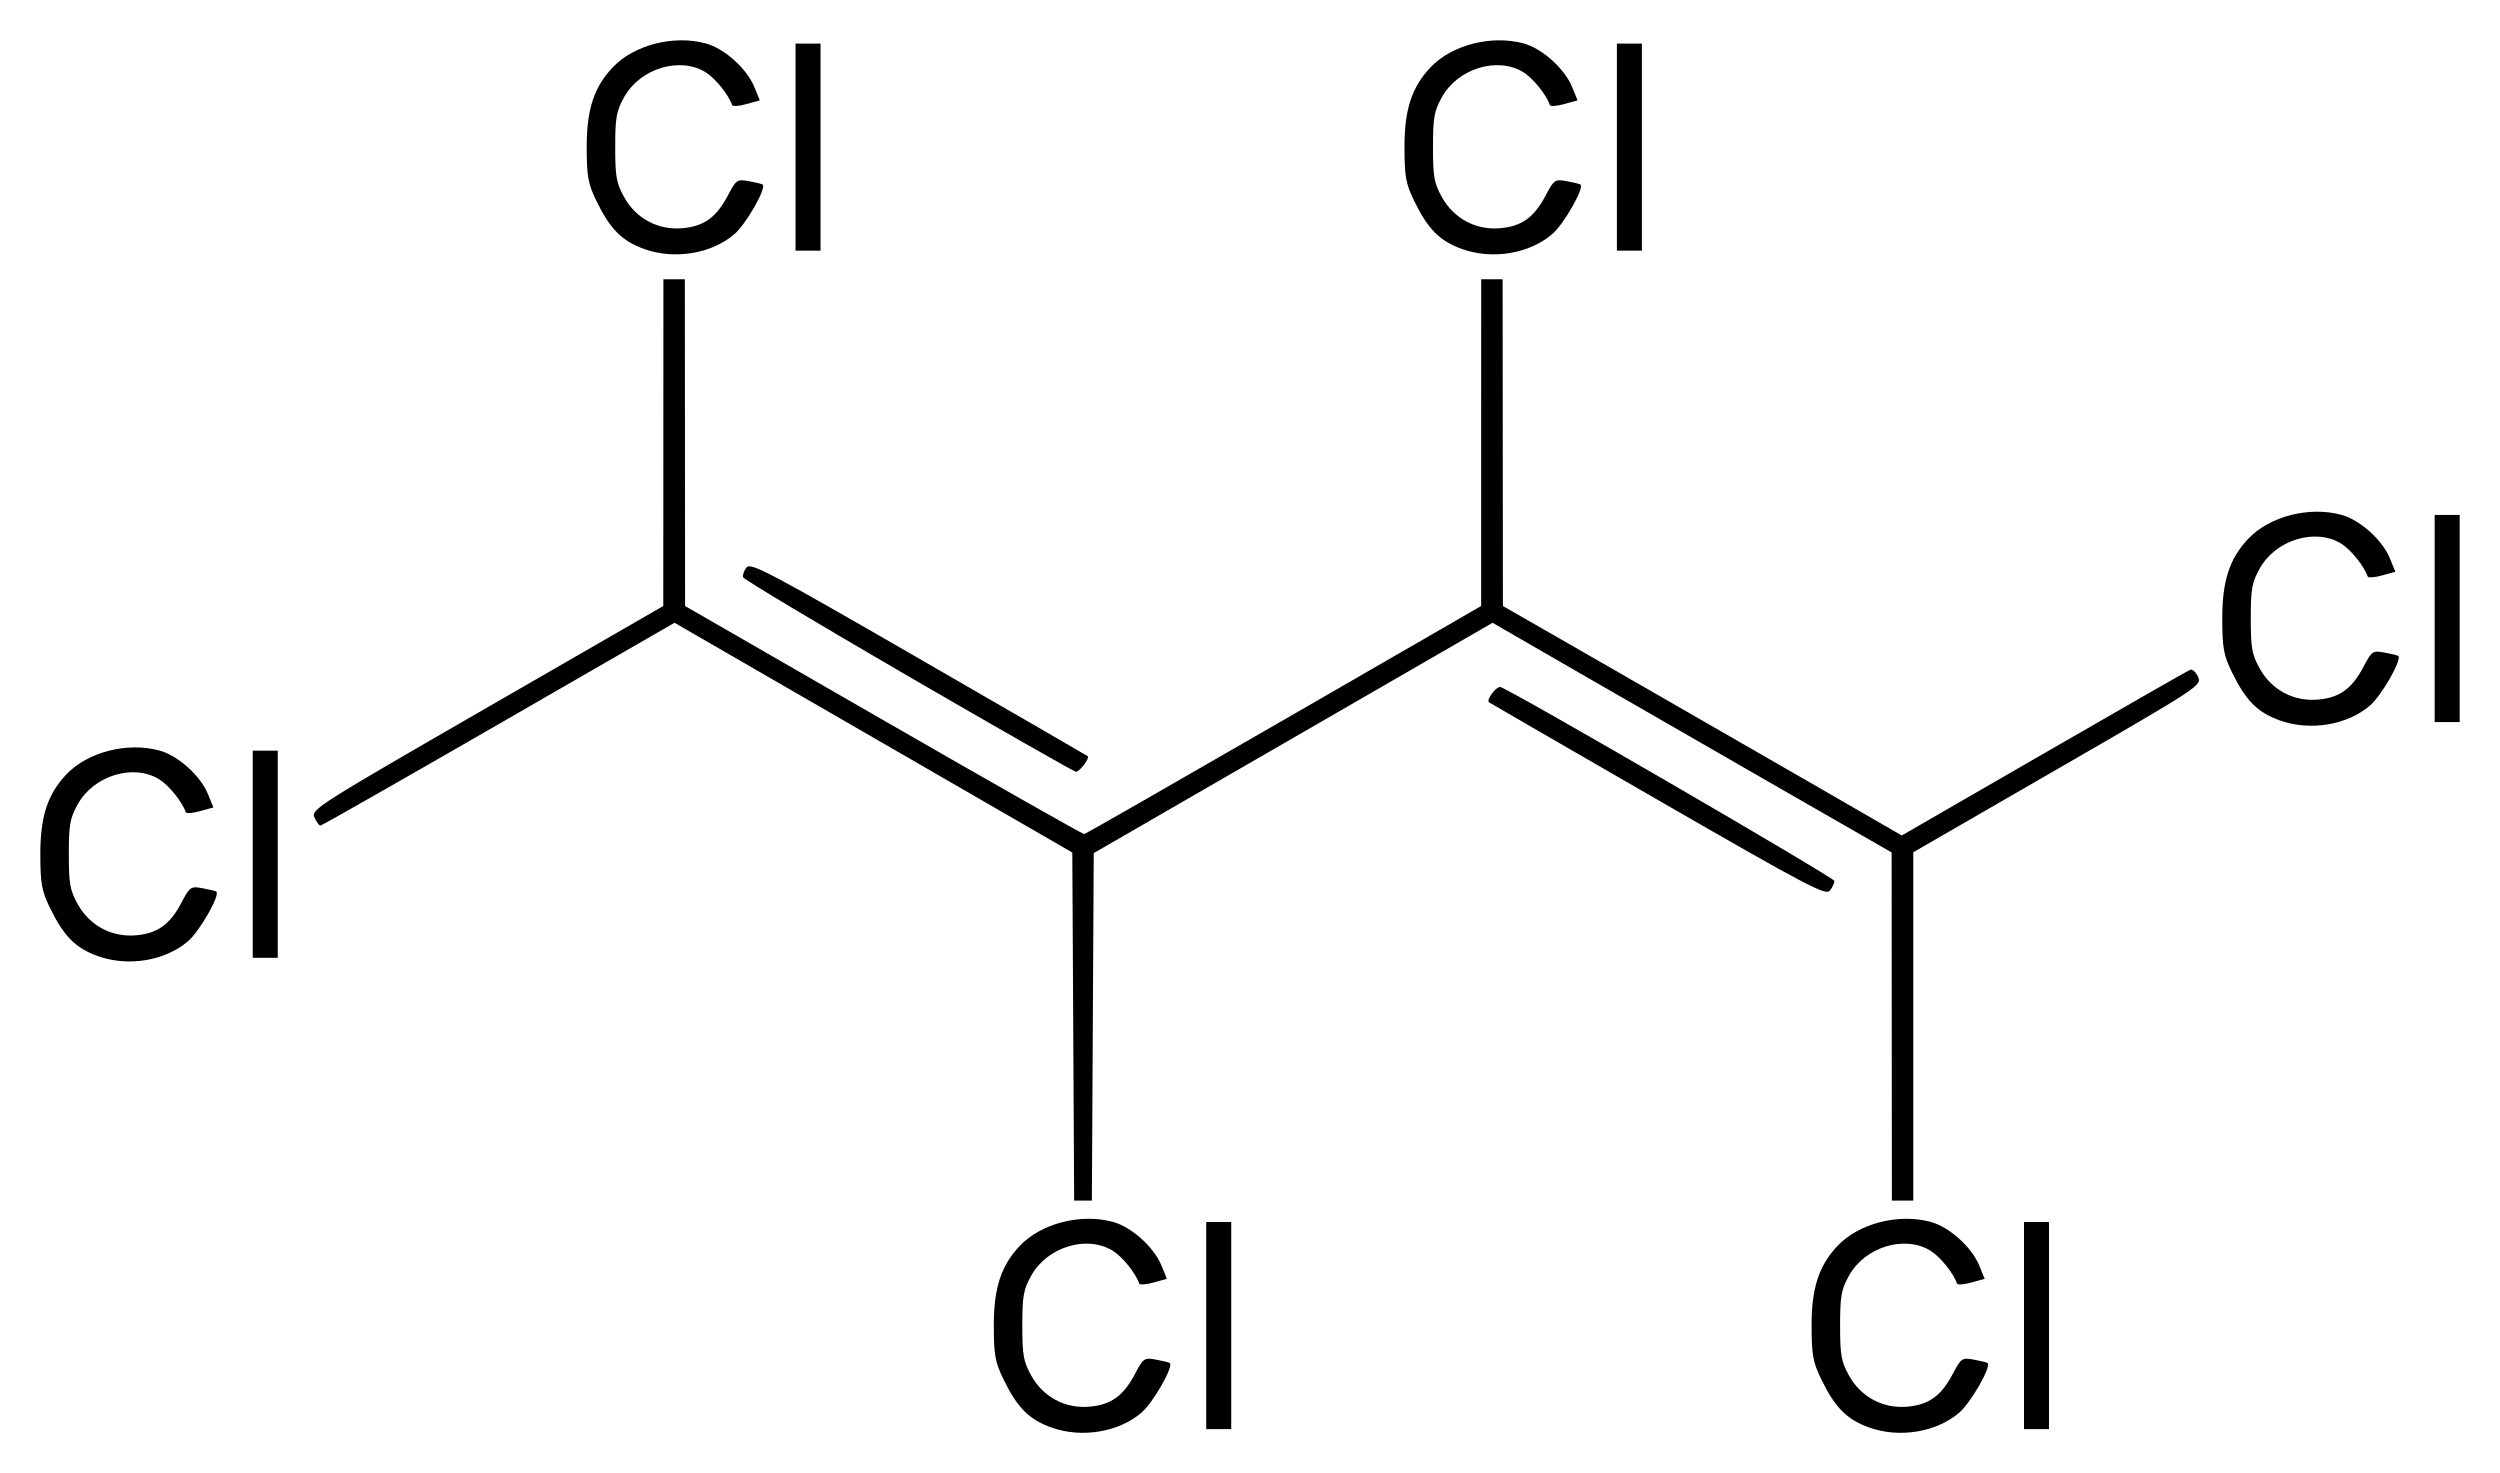 <?xml version="1.0" encoding="UTF-8" standalone="no"?>
<!-- Created with Inkscape (http://www.inkscape.org/) -->
<svg
   xmlns:svg="http://www.w3.org/2000/svg"
   xmlns="http://www.w3.org/2000/svg"
   version="1.0"
   width="620"
   height="365.34"
   id="svg2">
  <defs
     id="defs4" />
  <g
     transform="translate(-11.518,-386.549)"
     id="layer1">
    <path
       d="M 272.299,740.582 C 266.72,738.592 263.805,735.661 260.365,728.58 C 258.313,724.357 257.996,722.59 257.982,715.296 C 257.964,705.995 259.786,700.408 264.434,695.509 C 269.719,689.94 279.533,687.417 287.513,689.575 C 292.139,690.826 297.705,695.833 299.574,700.421 L 300.909,703.702 L 297.593,704.619 C 295.769,705.123 294.176,705.241 294.052,704.88 C 293.153,702.263 289.833,698.163 287.421,696.693 C 281.015,692.787 271.204,695.806 267.265,702.897 C 265.338,706.365 265.051,707.975 265.051,715.296 C 265.051,722.617 265.338,724.227 267.265,727.695 C 270.223,733.018 275.694,735.936 281.723,735.404 C 287.048,734.934 290.105,732.745 292.948,727.367 C 295.08,723.335 295.278,723.2 298.262,723.744 C 299.967,724.056 301.489,724.435 301.645,724.588 C 302.582,725.508 297.472,734.432 294.601,736.89 C 288.935,741.74 279.79,743.253 272.299,740.582 z M 475.109,740.582 C 469.53,738.592 466.615,735.661 463.175,728.58 C 461.123,724.357 460.806,722.59 460.792,715.296 C 460.774,705.995 462.596,700.408 467.244,695.509 C 472.529,689.94 482.343,687.417 490.323,689.575 C 494.948,690.826 500.515,695.833 502.383,700.421 L 503.719,703.702 L 500.403,704.619 C 498.579,705.123 496.985,705.241 496.862,704.88 C 495.963,702.263 492.643,698.163 490.231,696.693 C 483.824,692.787 474.014,695.806 470.075,702.897 C 468.148,706.365 467.861,707.975 467.861,715.296 C 467.861,722.617 468.148,724.227 470.075,727.695 C 473.032,733.018 478.504,735.936 484.532,735.404 C 489.857,734.934 492.915,732.745 495.758,727.367 C 497.89,723.335 498.088,723.2 501.072,723.744 C 502.777,724.056 504.299,724.435 504.455,724.588 C 505.392,725.508 500.282,734.432 497.41,736.89 C 491.745,741.74 482.6,743.253 475.109,740.582 z M 310.661,715.296 L 310.661,689.613 L 313.761,689.613 L 316.86,689.613 L 316.86,715.296 L 316.86,740.979 L 313.761,740.979 L 310.661,740.979 L 310.661,715.296 z M 513.471,715.296 L 513.471,689.613 L 516.571,689.613 L 519.67,689.613 L 519.67,715.296 L 519.67,740.979 L 516.571,740.979 L 513.471,740.979 L 513.471,715.296 z M 277.68,641.136 L 277.45,597.974 L 245.124,579.303 C 227.345,569.035 205.148,556.215 195.798,550.814 L 178.797,540.996 L 135.159,566.151 C 111.158,579.987 91.274,591.307 90.972,591.307 C 90.67,591.307 90.006,590.393 89.497,589.276 C 88.605,587.317 90.119,586.353 132.292,562.043 L 176.012,536.841 L 176.028,496.323 L 176.045,455.806 L 178.702,455.806 L 181.359,455.806 L 181.388,496.323 L 181.418,536.841 L 230.635,565.181 C 257.704,580.768 280.108,593.472 280.422,593.411 C 280.736,593.35 303.008,580.597 329.916,565.071 L 378.84,536.841 L 378.847,496.323 L 378.855,455.806 L 381.512,455.806 L 384.168,455.806 L 384.203,496.323 L 384.238,536.841 L 413.208,553.461 C 429.141,562.602 451.398,575.406 462.668,581.915 L 483.158,593.75 L 518.436,573.385 C 537.839,562.184 554.153,552.852 554.69,552.646 C 555.227,552.44 556.106,553.239 556.645,554.421 C 557.609,556.536 557.027,556.916 521.821,577.24 L 486.016,597.908 L 486.016,641.103 L 486.016,684.299 L 483.359,684.299 L 480.702,684.299 L 480.672,641.124 L 480.641,597.95 L 454.767,583.098 C 440.536,574.93 418.267,562.117 405.28,554.625 L 381.668,541.003 L 332.216,569.562 L 282.764,598.121 L 282.534,641.21 L 282.304,684.299 L 280.107,684.299 L 277.909,684.299 L 277.68,641.136 z M 35.835,623.678 C 30.256,621.689 27.342,618.758 23.901,611.677 C 21.849,607.454 21.532,605.687 21.518,598.392 C 21.5,589.092 23.323,583.504 27.97,578.606 C 33.255,573.037 43.069,570.513 51.049,572.672 C 55.675,573.923 61.242,578.929 63.11,583.518 L 64.445,586.799 L 61.129,587.715 C 59.305,588.219 57.712,588.337 57.588,587.977 C 56.689,585.359 53.369,581.26 50.957,579.789 C 44.551,575.883 34.74,578.903 30.801,585.994 C 28.875,589.462 28.587,591.071 28.587,598.392 C 28.587,605.714 28.875,607.323 30.801,610.791 C 33.759,616.115 39.231,619.033 45.259,618.501 C 50.584,618.031 53.641,615.842 56.485,610.463 C 58.616,606.431 58.814,606.296 61.798,606.841 C 63.503,607.152 65.025,607.532 65.181,607.685 C 66.118,608.605 61.008,617.529 58.137,619.987 C 52.472,624.836 43.326,626.35 35.835,623.678 z M 74.197,598.392 L 74.197,572.709 L 77.297,572.709 L 80.397,572.709 L 80.397,598.392 L 80.397,624.076 L 77.297,624.076 L 74.197,624.076 L 74.197,598.392 z M 422.645,584.922 C 399.778,571.741 380.937,560.846 380.776,560.709 C 380.055,560.101 382.634,556.69 383.629,556.936 C 386.08,557.542 466.454,604.211 466.464,605.035 C 466.471,605.522 465.969,606.588 465.348,607.403 C 464.334,608.737 460.035,606.473 422.645,584.922 z M 236.782,554.253 C 214.415,541.267 195.977,530.227 195.81,529.72 C 195.642,529.213 196.008,528.126 196.624,527.304 C 197.632,525.959 201.876,528.195 239.368,549.829 C 262.261,563.039 281.12,573.951 281.275,574.078 C 281.846,574.543 279.209,578.02 278.344,577.944 C 277.852,577.9 259.149,567.239 236.782,554.253 z M 576.956,565.227 C 571.377,563.237 568.463,560.306 565.022,553.225 C 562.97,549.002 562.653,547.235 562.639,539.941 C 562.622,530.64 564.444,525.052 569.092,520.154 C 574.376,514.585 584.191,512.061 592.17,514.22 C 596.796,515.471 602.363,520.477 604.231,525.066 L 605.567,528.347 L 602.25,529.264 C 600.427,529.768 598.833,529.886 598.709,529.525 C 597.81,526.908 594.491,522.808 592.079,521.338 C 585.672,517.432 575.862,520.451 571.923,527.542 C 569.996,531.01 569.708,532.619 569.708,539.941 C 569.708,547.262 569.996,548.872 571.923,552.34 C 574.88,557.663 580.352,560.581 586.38,560.049 C 591.705,559.579 594.762,557.39 597.606,552.011 C 599.737,547.98 599.936,547.845 602.92,548.389 C 604.624,548.7 606.147,549.08 606.302,549.233 C 607.24,550.153 602.13,559.077 599.258,561.535 C 593.593,566.384 584.447,567.898 576.956,565.227 z M 615.318,539.941 L 615.318,514.257 L 618.418,514.257 L 621.518,514.257 L 621.518,539.941 L 621.518,565.624 L 618.418,565.624 L 615.318,565.624 L 615.318,539.941 z M 171.337,448.323 C 165.758,446.333 162.843,443.402 159.403,436.322 C 157.351,432.099 157.034,430.332 157.02,423.037 C 157.002,413.737 158.824,408.149 163.472,403.251 C 168.757,397.682 178.571,395.158 186.551,397.316 C 191.176,398.568 196.743,403.574 198.611,408.163 L 199.947,411.443 L 196.631,412.36 C 194.807,412.864 193.214,412.982 193.09,412.622 C 192.191,410.004 188.871,405.905 186.459,404.434 C 180.053,400.528 170.242,403.548 166.303,410.638 C 164.376,414.106 164.089,415.716 164.089,423.037 C 164.089,430.358 164.376,431.968 166.303,435.436 C 169.26,440.76 174.732,443.677 180.76,443.146 C 186.086,442.676 189.143,440.487 191.986,435.108 C 194.118,431.076 194.316,430.941 197.3,431.486 C 199.005,431.797 200.527,432.177 200.683,432.329 C 201.62,433.249 196.51,442.174 193.639,444.632 C 187.973,449.481 178.828,450.995 171.337,448.323 z M 374.146,448.323 C 368.568,446.333 365.653,443.402 362.212,436.322 C 360.16,432.099 359.843,430.332 359.83,423.037 C 359.812,413.737 361.634,408.149 366.282,403.251 C 371.567,397.682 381.381,395.158 389.361,397.316 C 393.986,398.568 399.553,403.574 401.421,408.163 L 402.757,411.443 L 399.441,412.36 C 397.617,412.864 396.023,412.982 395.9,412.622 C 395.001,410.004 391.681,405.905 389.269,404.434 C 382.862,400.528 373.052,403.548 369.113,410.638 C 367.186,414.106 366.899,415.716 366.899,423.037 C 366.899,430.358 367.186,431.968 369.113,435.436 C 372.07,440.76 377.542,443.677 383.57,443.146 C 388.895,442.676 391.952,440.487 394.796,435.108 C 396.928,431.076 397.126,430.941 400.11,431.486 C 401.815,431.797 403.337,432.177 403.493,432.329 C 404.43,433.249 399.32,442.174 396.448,444.632 C 390.783,449.481 381.637,450.995 374.146,448.323 z M 208.813,423.037 L 208.813,397.354 L 211.913,397.354 L 215.013,397.354 L 215.013,423.037 L 215.013,448.721 L 211.913,448.721 L 208.813,448.721 L 208.813,423.037 z M 412.509,423.037 L 412.509,397.354 L 415.608,397.354 L 418.708,397.354 L 418.708,423.037 L 418.708,448.721 L 415.608,448.721 L 412.509,448.721 L 412.509,423.037 z"
       id="path2453"
       style="fill:#000000" />
  </g>
</svg>
